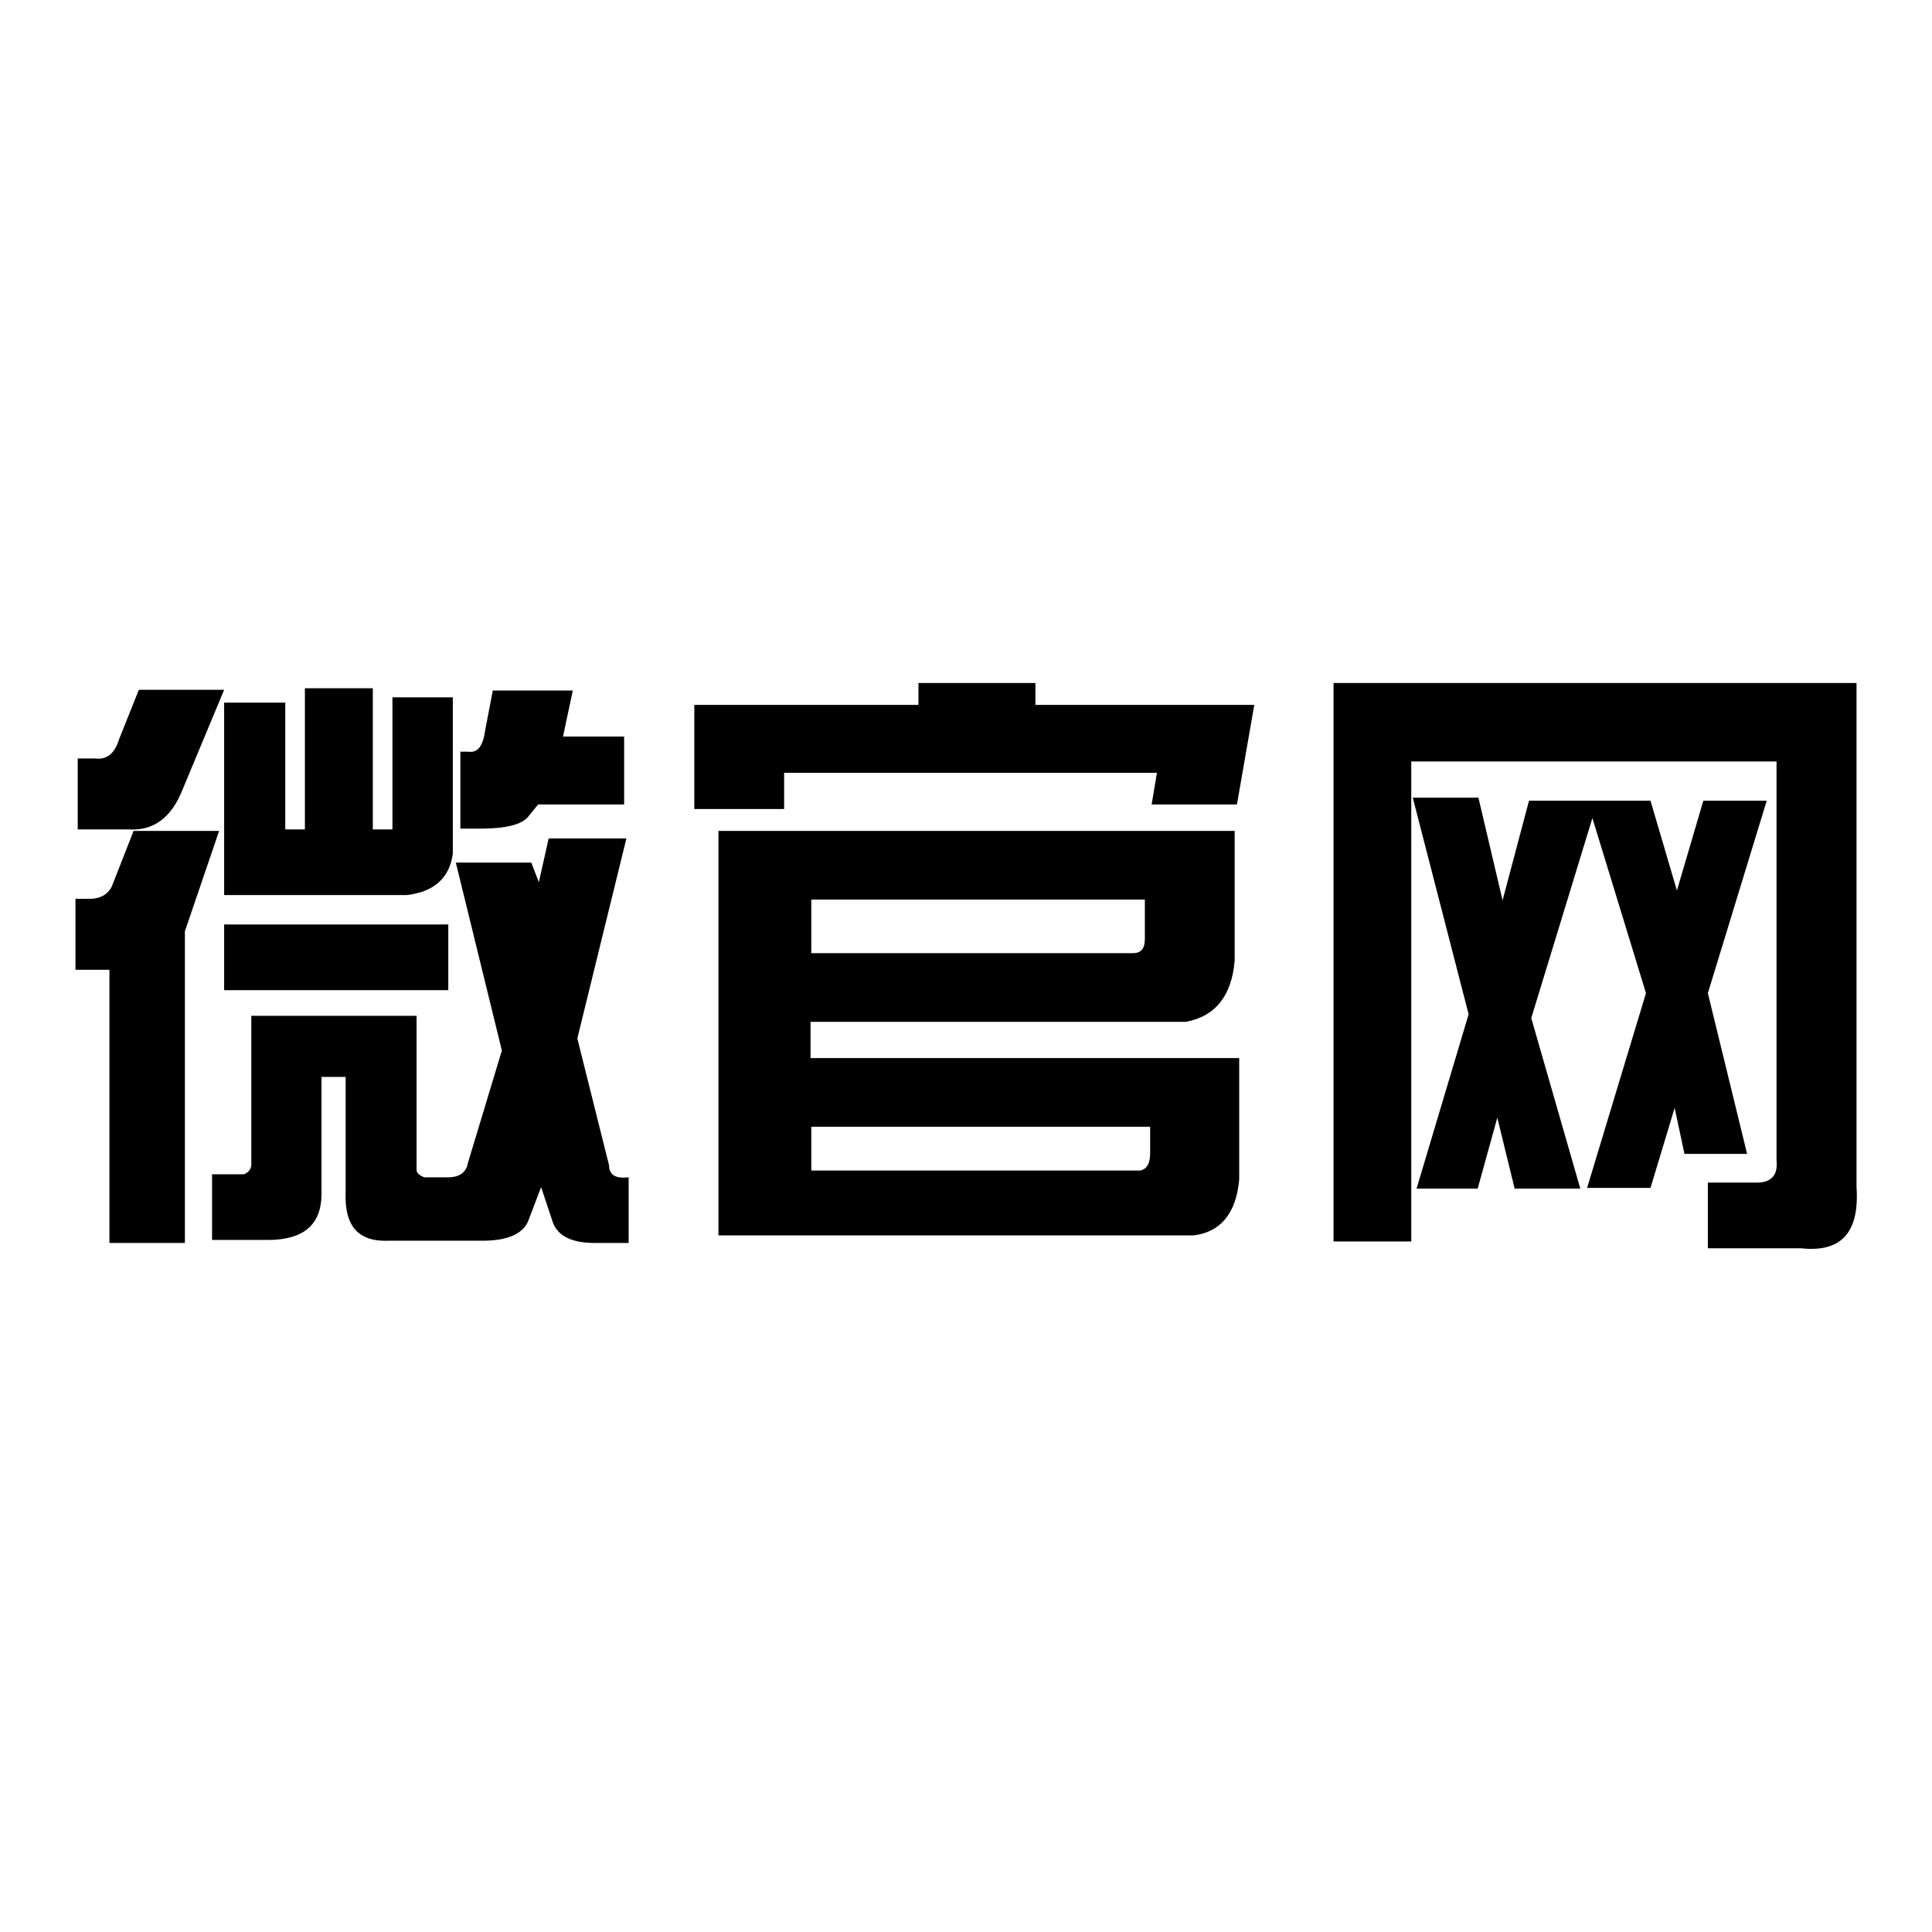 <?xml version="1.0" encoding="utf-8"?>
<!-- Svg Vector Icons : http://www.onlinewebfonts.com/icon -->
<!DOCTYPE svg PUBLIC "-//W3C//DTD SVG 1.1//EN" "http://www.w3.org/Graphics/SVG/1.1/DTD/svg11.dtd">
<svg version="1.1" xmlns="http://www.w3.org/2000/svg" xmlns:xlink="http://www.w3.org/1999/xlink" x="0px" y="0px" viewBox="0 0 256 256" enable-background="new 0 0 256 256" xml:space="preserve">
<g><g><path fill="#000000" d="M29,110.2l-4.5,13.2v41.3h-10v-36.2H10v-9.4h1.9c1.3,0,2.3-0.5,2.9-1.6l2.9-7.4H29L29,110.2z M17.1,109.9h-6.8v-9.4h2.3c1.5,0.2,2.6-0.6,3.2-2.6l2.6-6.5h11.3l-5.5,13.2C22.7,108.4,20.3,110.1,17.1,109.9z M55.2,134.7v20.3c0,0.4,0.3,0.7,1,1h3.2c1.5,0,2.4-0.7,2.6-1.9l4.5-14.9l-6.1-24.9h10l1,2.6l1.3-5.8h10.3l-6.5,26.5l4.2,16.8c0,1.3,0.9,1.8,2.6,1.6v8.7h-4.5c-3,0-4.8-0.9-5.5-2.6l-1.6-4.8l-1.6,4.2c-0.6,1.9-2.7,2.9-6.1,2.9H51.6c-4.1,0.2-6-1.9-5.8-6.5v-15.2h-3.2v15.5c0,4.1-2.4,6.1-7.1,6.1h-7.4v-8.7h4.2c0.6-0.2,1-0.7,1-1.3v-19.7H55.2L55.2,134.7z M29.7,93.1h8.1v16.8h2.6V91.2h9v18.7H52V92.4H60v20.7c-0.4,3.2-2.5,5.1-6.1,5.5H29.7V93.1z M59.4,131.2H29.7v-8.7h29.7V131.2z M61,99.6h1c1.3,0.2,2-0.7,2.3-2.9l1-5.2h10.6l-1.3,6.1h8.1v9H71.3l-1.3,1.6c-0.9,1.1-3,1.6-6.5,1.6H61L61,99.6L61,99.6z"/><path fill="#000000" d="M92,93.4h29.7v-2.9h15.5v2.9h29l-2.3,13.2h-11.3l0.7-4.2h-49.4v4.8H92L92,93.4L92,93.4z M163.6,110.2v17.1c-0.4,4.7-2.6,7.4-6.5,8.1h-49.7v4.8h56.8v16.1c-0.4,4.5-2.5,7-6.1,7.4H95.2v-53.6H163.6z M107.5,119.2v7.1h42.6c1.1,0,1.6-0.6,1.6-1.9v-5.2L107.5,119.2z M107.5,155.1h43.6c0.9-0.2,1.3-1,1.3-2.3v-3.5h-44.9V155.1z"/><path fill="#000000" d="M176.5,90.5H246v66.8c0.4,6-2,8.7-7.4,8.1h-12.3v-8.7h6.5c1.9,0,2.8-1,2.6-2.9v-52.9h-48.4v63.6h-10.3V90.5z M194.6,134.4l-7.4-28.7h8.7l3.2,13.6l3.5-13.2h16.1l3.5,11.9l3.5-11.9h8.4l-7.8,25.5l5.2,21.3h-8.3l-1.3-6.1l-3.2,10.6h-8.4l7.8-25.8l-7.1-23.2l-8.1,26.5l6.5,22.6h-8.7l-2.3-9.4l-2.6,9.4h-8.1L194.6,134.4z"/></g></g>
</svg>